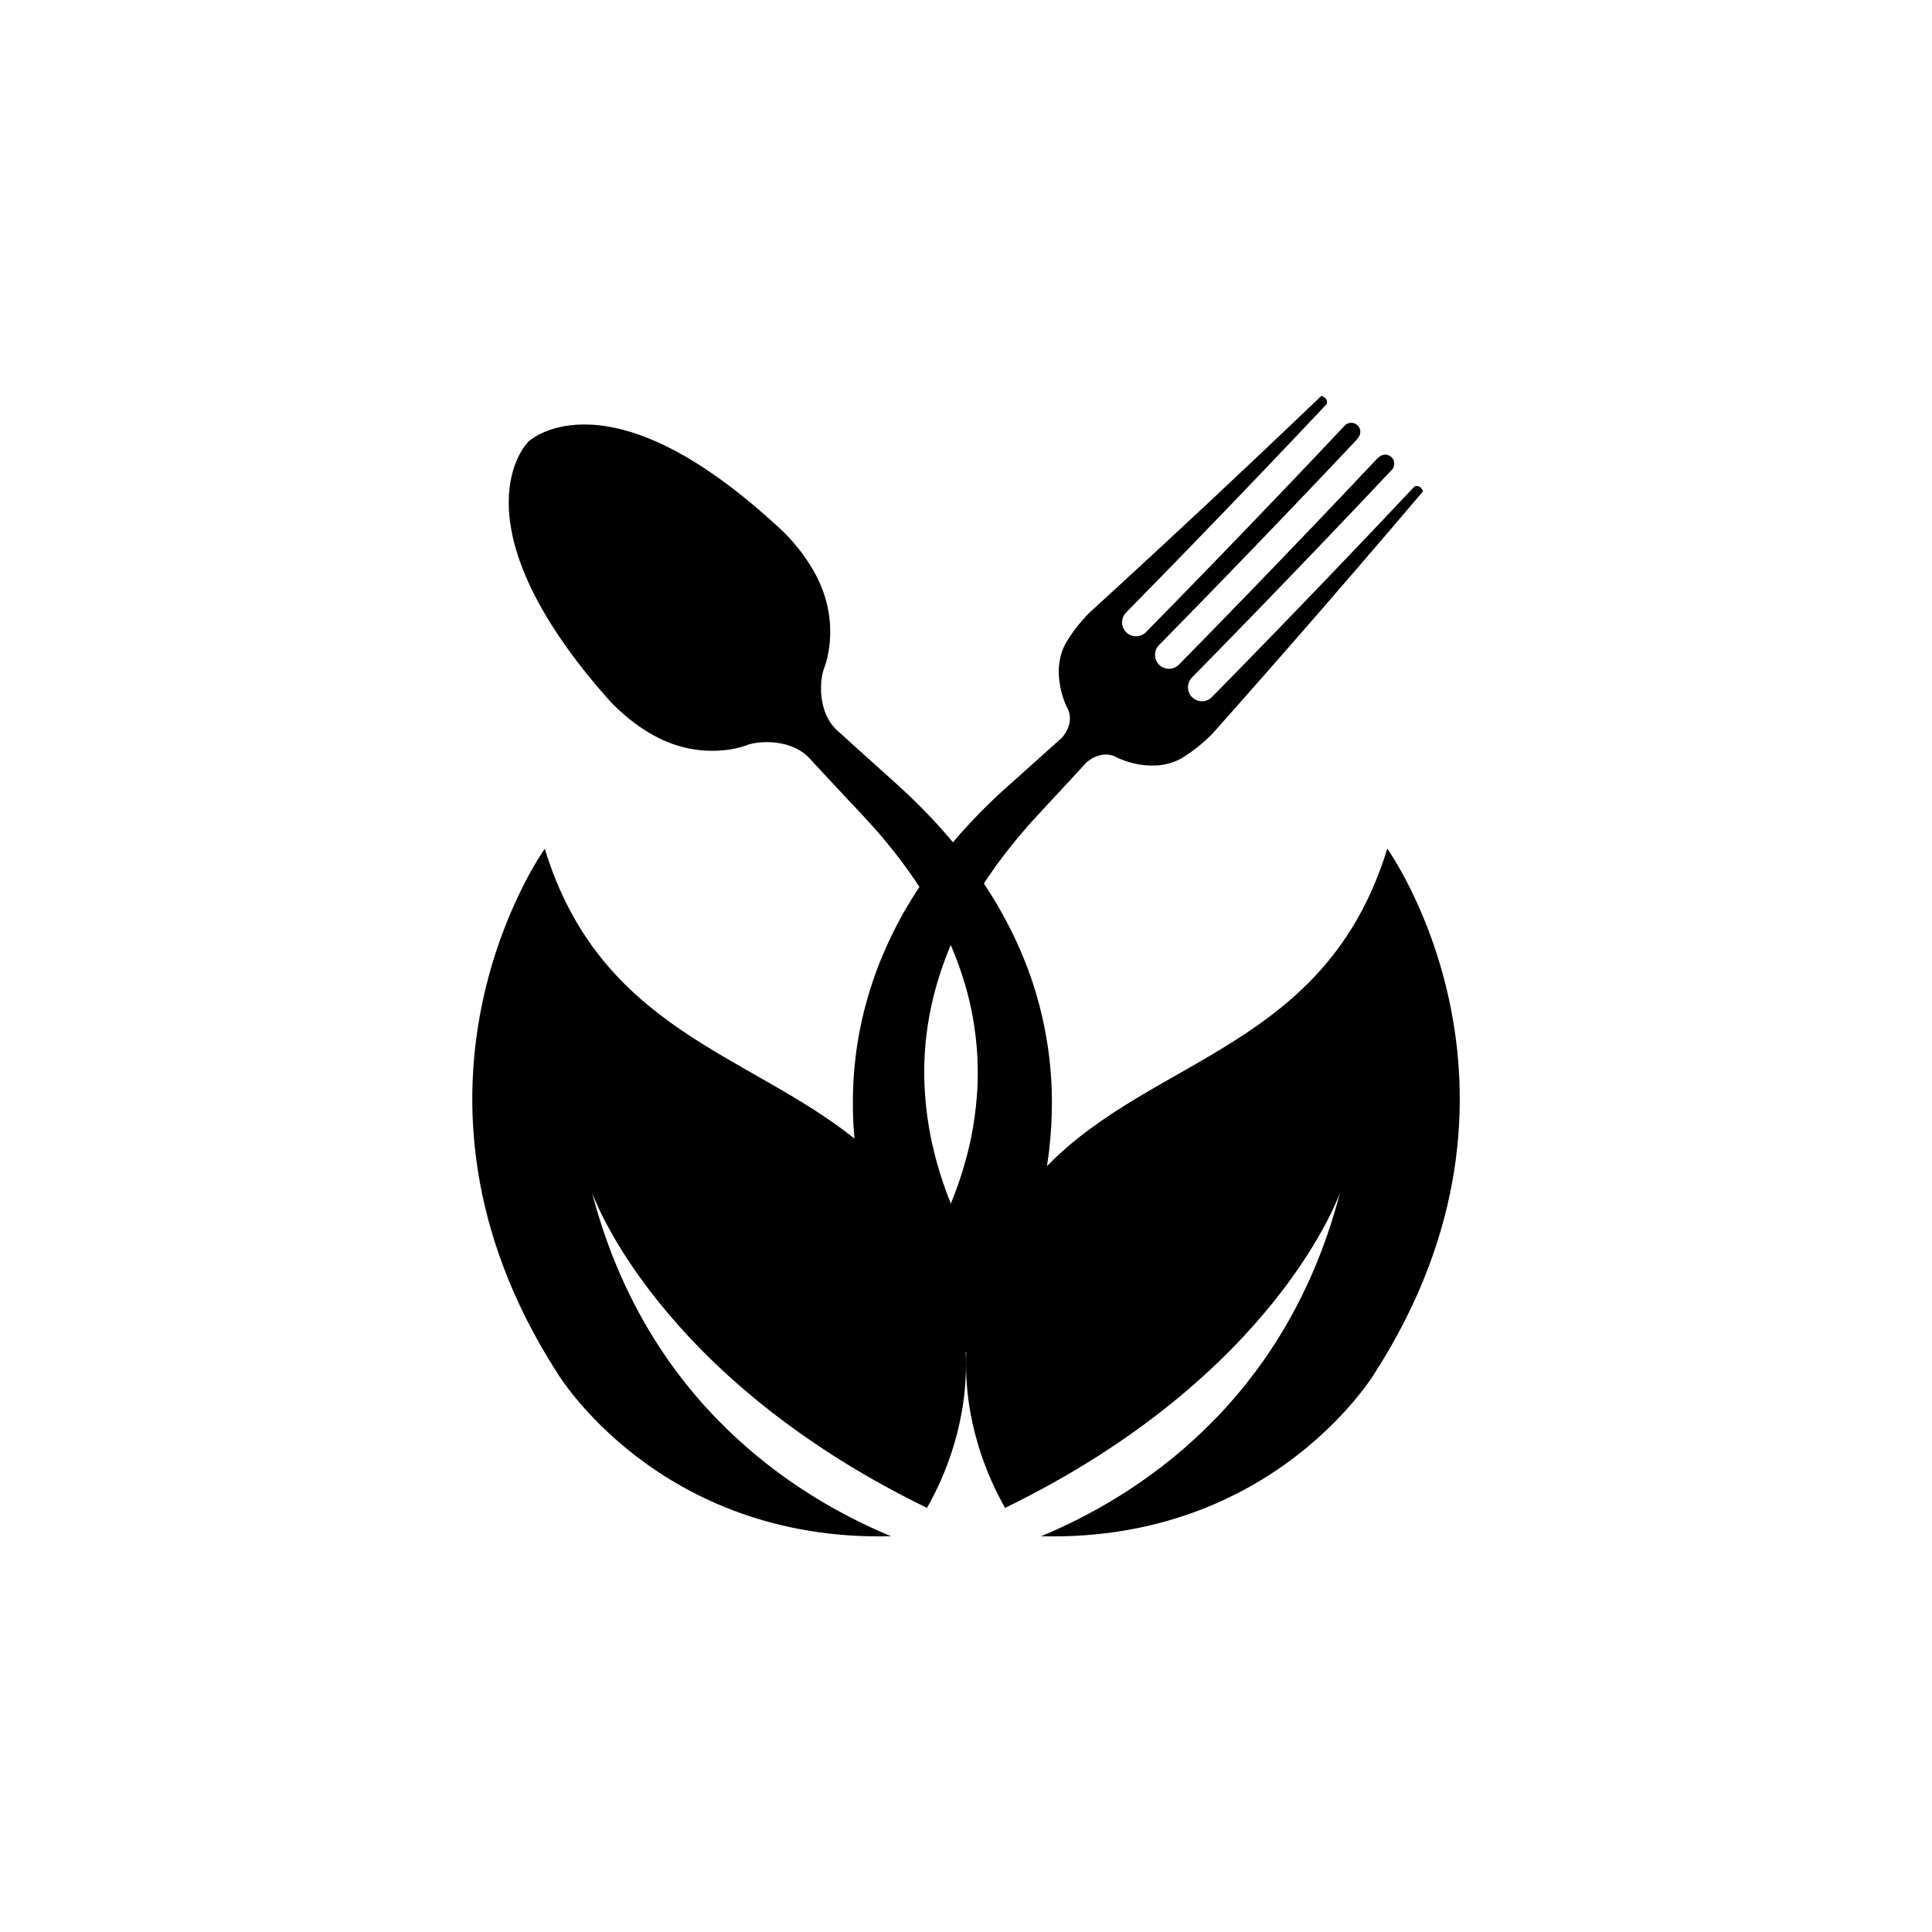 <?xml version="1.0" encoding="UTF-8"?>
<!-- Uploaded to: SVG Repo, www.svgrepo.com, Generator: SVG Repo Mixer Tools -->
<svg fill="#000000" width="800px" height="800px" version="1.1" viewBox="144 144 512 512" xmlns="http://www.w3.org/2000/svg">
 <path d="m511.64 368.91c-16.137 52.742-61.867 55-90.184 84.133 0.191-1.234 0.371-2.484 0.527-3.762 0.562-4.695 0.855-9.688 0.766-14.848-0.152-10.324-2.016-21.312-5.613-31.59-1.793-5.133-3.988-10.098-6.465-14.766-1.844-3.481-3.844-6.801-5.93-9.934 0.297-0.453 0.594-0.906 0.887-1.352 0.539-0.812 1.109-1.594 1.652-2.379 0.277-0.395 0.551-0.781 0.816-1.168 0.281-0.379 0.562-0.754 0.848-1.129 0.562-0.75 1.117-1.484 1.656-2.215 0.57-0.711 1.133-1.41 1.688-2.106 0.555-0.695 1.09-1.379 1.656-2.023 0.559-0.656 1.102-1.293 1.641-1.93 0.273-0.312 0.535-0.637 0.801-0.934 0.273-0.301 0.543-0.598 0.812-0.898 2.098-2.344 4.219-4.594 6.035-6.551 1.824-1.965 3.41-3.672 4.711-5.078 2.59-2.816 4.062-4.418 4.062-4.418 4.223-3.367 7.492-1.562 8.105-1.16 0 0 2.383 1.211 5.769 1.789 3.387 0.578 7.793 0.539 11.801-1.977 2.309-1.449 4.273-3.059 5.668-4.301 0.695-0.625 1.25-1.16 1.629-1.543 0.188-0.195 0.336-0.344 0.438-0.449 0.102-0.109 0.152-0.168 0.156-0.172l0.016-0.02s3.516-3.965 8.785-9.922c5.266-5.953 12.242-13.922 19.184-21.906 6.938-7.992 13.844-16.012 19-22.043 5.152-6.055 8.594-10.09 8.594-10.09l-0.398-0.645c-0.059-0.098-0.141-0.195-0.242-0.297l-0.039-0.039c-0.504-0.469-1.047-0.414-1.32-0.344l-0.293 0.074s-3.332 3.523-8.324 8.812c-4.992 5.269-11.668 12.27-18.379 19.242-6.707 6.973-13.441 13.922-18.516 19.113-5.082 5.184-8.465 8.641-8.465 8.641-1.441 1.465-3.793 1.484-5.246 0.051-1.449-1.438-1.473-3.785-0.035-5.246 0 0 3.356-3.426 8.395-8.566 5.027-5.148 11.707-12.035 18.355-18.941s13.27-13.852 18.219-19.07c4.949-5.234 8.242-8.723 8.242-8.723l0.066-0.121c0.551-1.047 0.383-2.227-0.434-2.977-0.926-0.863-2.309-0.863-3.285-0.004l-0.625 0.555s-3.246 3.43-8.117 8.586c-4.875 5.141-11.391 11.969-17.945 18.777-6.551 6.805-13.129 13.586-18.078 18.652-4.957 5.062-8.262 8.434-8.262 8.434-1.43 1.449-3.777 1.477-5.234 0.051-1.445-1.438-1.473-3.777-0.035-5.231 0 0 3.293-3.367 8.246-8.418 4.941-5.055 11.508-11.824 18.043-18.617 6.539-6.785 13.043-13.613 17.914-18.738 4.856-5.133 8.098-8.559 8.098-8.559l0.504-0.656c0.797-1.027 0.699-2.398-0.227-3.266-0.812-0.762-1.98-0.867-2.984-0.262l-0.121 0.07s-3.273 3.465-8.191 8.664c-4.926 5.195-11.512 12.102-18.137 18.984-6.621 6.879-13.266 13.734-18.27 18.852-5.008 5.113-8.348 8.523-8.348 8.523-1.426 1.449-3.773 1.473-5.223 0.035s-1.477-3.777-0.051-5.223c0 0 3.356-3.426 8.387-8.559 5.023-5.144 11.703-12.031 18.355-18.941 6.656-6.914 13.27-13.855 18.223-19.074 4.934-5.219 8.219-8.699 8.219-8.699l0.051-0.293c0.051-0.277 0.055-0.816-0.441-1.285l-0.047-0.039c-0.105-0.09-0.211-0.168-0.309-0.223l-0.648-0.344s-3.777 3.602-9.453 9.012c-5.691 5.406-13.305 12.602-20.953 19.75-7.648 7.152-15.32 14.262-21.094 19.566-5.777 5.297-9.633 8.828-9.633 8.828l-0.02 0.016c-0.004 0.004-0.059 0.055-0.168 0.156l-0.438 0.438c-0.371 0.379-0.891 0.926-1.5 1.617-1.219 1.379-2.777 3.332-4.18 5.629-2.434 3.977-2.453 8.324-1.855 11.703 0.594 3.375 1.797 5.762 1.797 5.762 0.398 0.613 2.207 3.898-1.195 8.066 0 0-6.481 5.805-16.355 14.66-0.312 0.289-0.637 0.578-0.957 0.875-0.324 0.297-0.637 0.609-0.957 0.922-0.641 0.625-1.293 1.258-1.965 1.906-0.676 0.637-1.324 1.324-1.996 2.019-0.664 0.695-1.352 1.395-2.035 2.109-0.664 0.734-1.352 1.48-2.035 2.242-0.344 0.379-0.691 0.766-1.039 1.148-0.336 0.398-0.676 0.797-1.02 1.195-0.203 0.242-0.402 0.473-0.605 0.715-3.945-4.719-7.926-8.852-11.629-12.395-0.707-0.664-1.41-1.309-2.098-1.934-0.344-0.312-0.68-0.625-1.012-0.934s-0.664-0.621-0.977-0.891c-1.266-1.133-2.457-2.211-3.586-3.223-2.254-2.023-4.223-3.777-5.828-5.246-3.223-2.922-5.062-4.594-5.062-4.594l-0.02-0.02c-2.969-2.418-4.238-5.965-4.625-9.246-0.387-3.285 0.121-6.316 0.73-7.754 0 0 1.18-2.828 1.5-7.281 0.328-4.453-0.203-10.52-3.594-17.059-1.953-3.754-4.316-6.852-6.203-9.012-0.941-1.082-1.762-1.934-2.352-2.516-0.297-0.289-0.535-0.516-0.699-0.664-0.168-0.152-0.258-0.238-0.266-0.242-10.438-9.707-20.402-17.004-29.668-21.648-7.379-3.703-14.34-5.734-20.68-6.027-10.422-0.48-15.648 3.809-16.324 4.398-0.637 0.625-5.273 5.57-5.336 16.062-0.035 6.387 1.676 13.496 5.113 21.121 4.309 9.566 11.348 19.961 20.957 30.844 0.012 0.012 0.086 0.102 0.242 0.277 0.152 0.172 0.371 0.418 0.664 0.727 0.574 0.613 1.426 1.477 2.504 2.457 2.16 1.969 5.25 4.465 9.039 6.531 6.57 3.602 12.715 4.238 17.195 3.981 4.481-0.262 7.316-1.422 7.316-1.422 1.445-0.598 4.5-1.09 7.801-0.695s6.836 1.684 9.305 4.625l0.02 0.02s1.703 1.832 4.672 5.031c1.48 1.605 3.309 3.531 5.391 5.758 1.043 1.113 2.156 2.293 3.324 3.543 1.109 1.215 2.273 2.488 3.492 3.82 3.863 4.398 7.996 9.586 11.809 15.445-0.82 1.234-1.629 2.5-2.418 3.789-2.481 4.039-4.731 8.367-6.711 12.883-3.969 9.023-6.691 18.879-7.809 28.531-0.574 4.82-0.781 9.586-0.691 14.156 0.051 2.504 0.191 4.949 0.402 7.316-28.266-22.621-67.395-28.848-82.066-76.801 0 0-45.359 63.223 3.332 138.95 0 0 26.758 44.773 88.43 43.246-24.992-10.367-64.719-35.191-79.234-91.082 0 0 16.676 48.48 88.766 83.566 4.707-8.277 11.062-23.027 10.277-41.266 0.051 0.012 0.09 0.012 0.137 0.016-0.781 18.234 5.578 32.973 10.277 41.25 72.09-35.086 88.766-83.566 88.766-83.566-14.516 55.887-54.246 80.715-79.234 91.082 61.668 1.523 88.43-43.246 88.43-43.246 48.684-75.754 3.328-138.98 3.328-138.98zm-115.68 25.547c0.082 0.188 0.168 0.371 0.242 0.562 1.77 4.168 3.246 8.488 4.363 12.879 2.238 8.777 2.953 17.781 2.352 26.117-0.293 4.172-0.883 8.176-1.656 11.934-0.797 3.758-1.785 7.266-2.84 10.453-0.789 2.371-1.617 4.57-2.445 6.574-1.641-4.125-3.426-9.266-4.785-15.184-1.512-6.594-2.465-14.168-2.227-22.121 0.211-7.957 1.691-16.27 4.348-24.219 0.789-2.367 1.676-4.711 2.648-6.996z"/>
</svg>